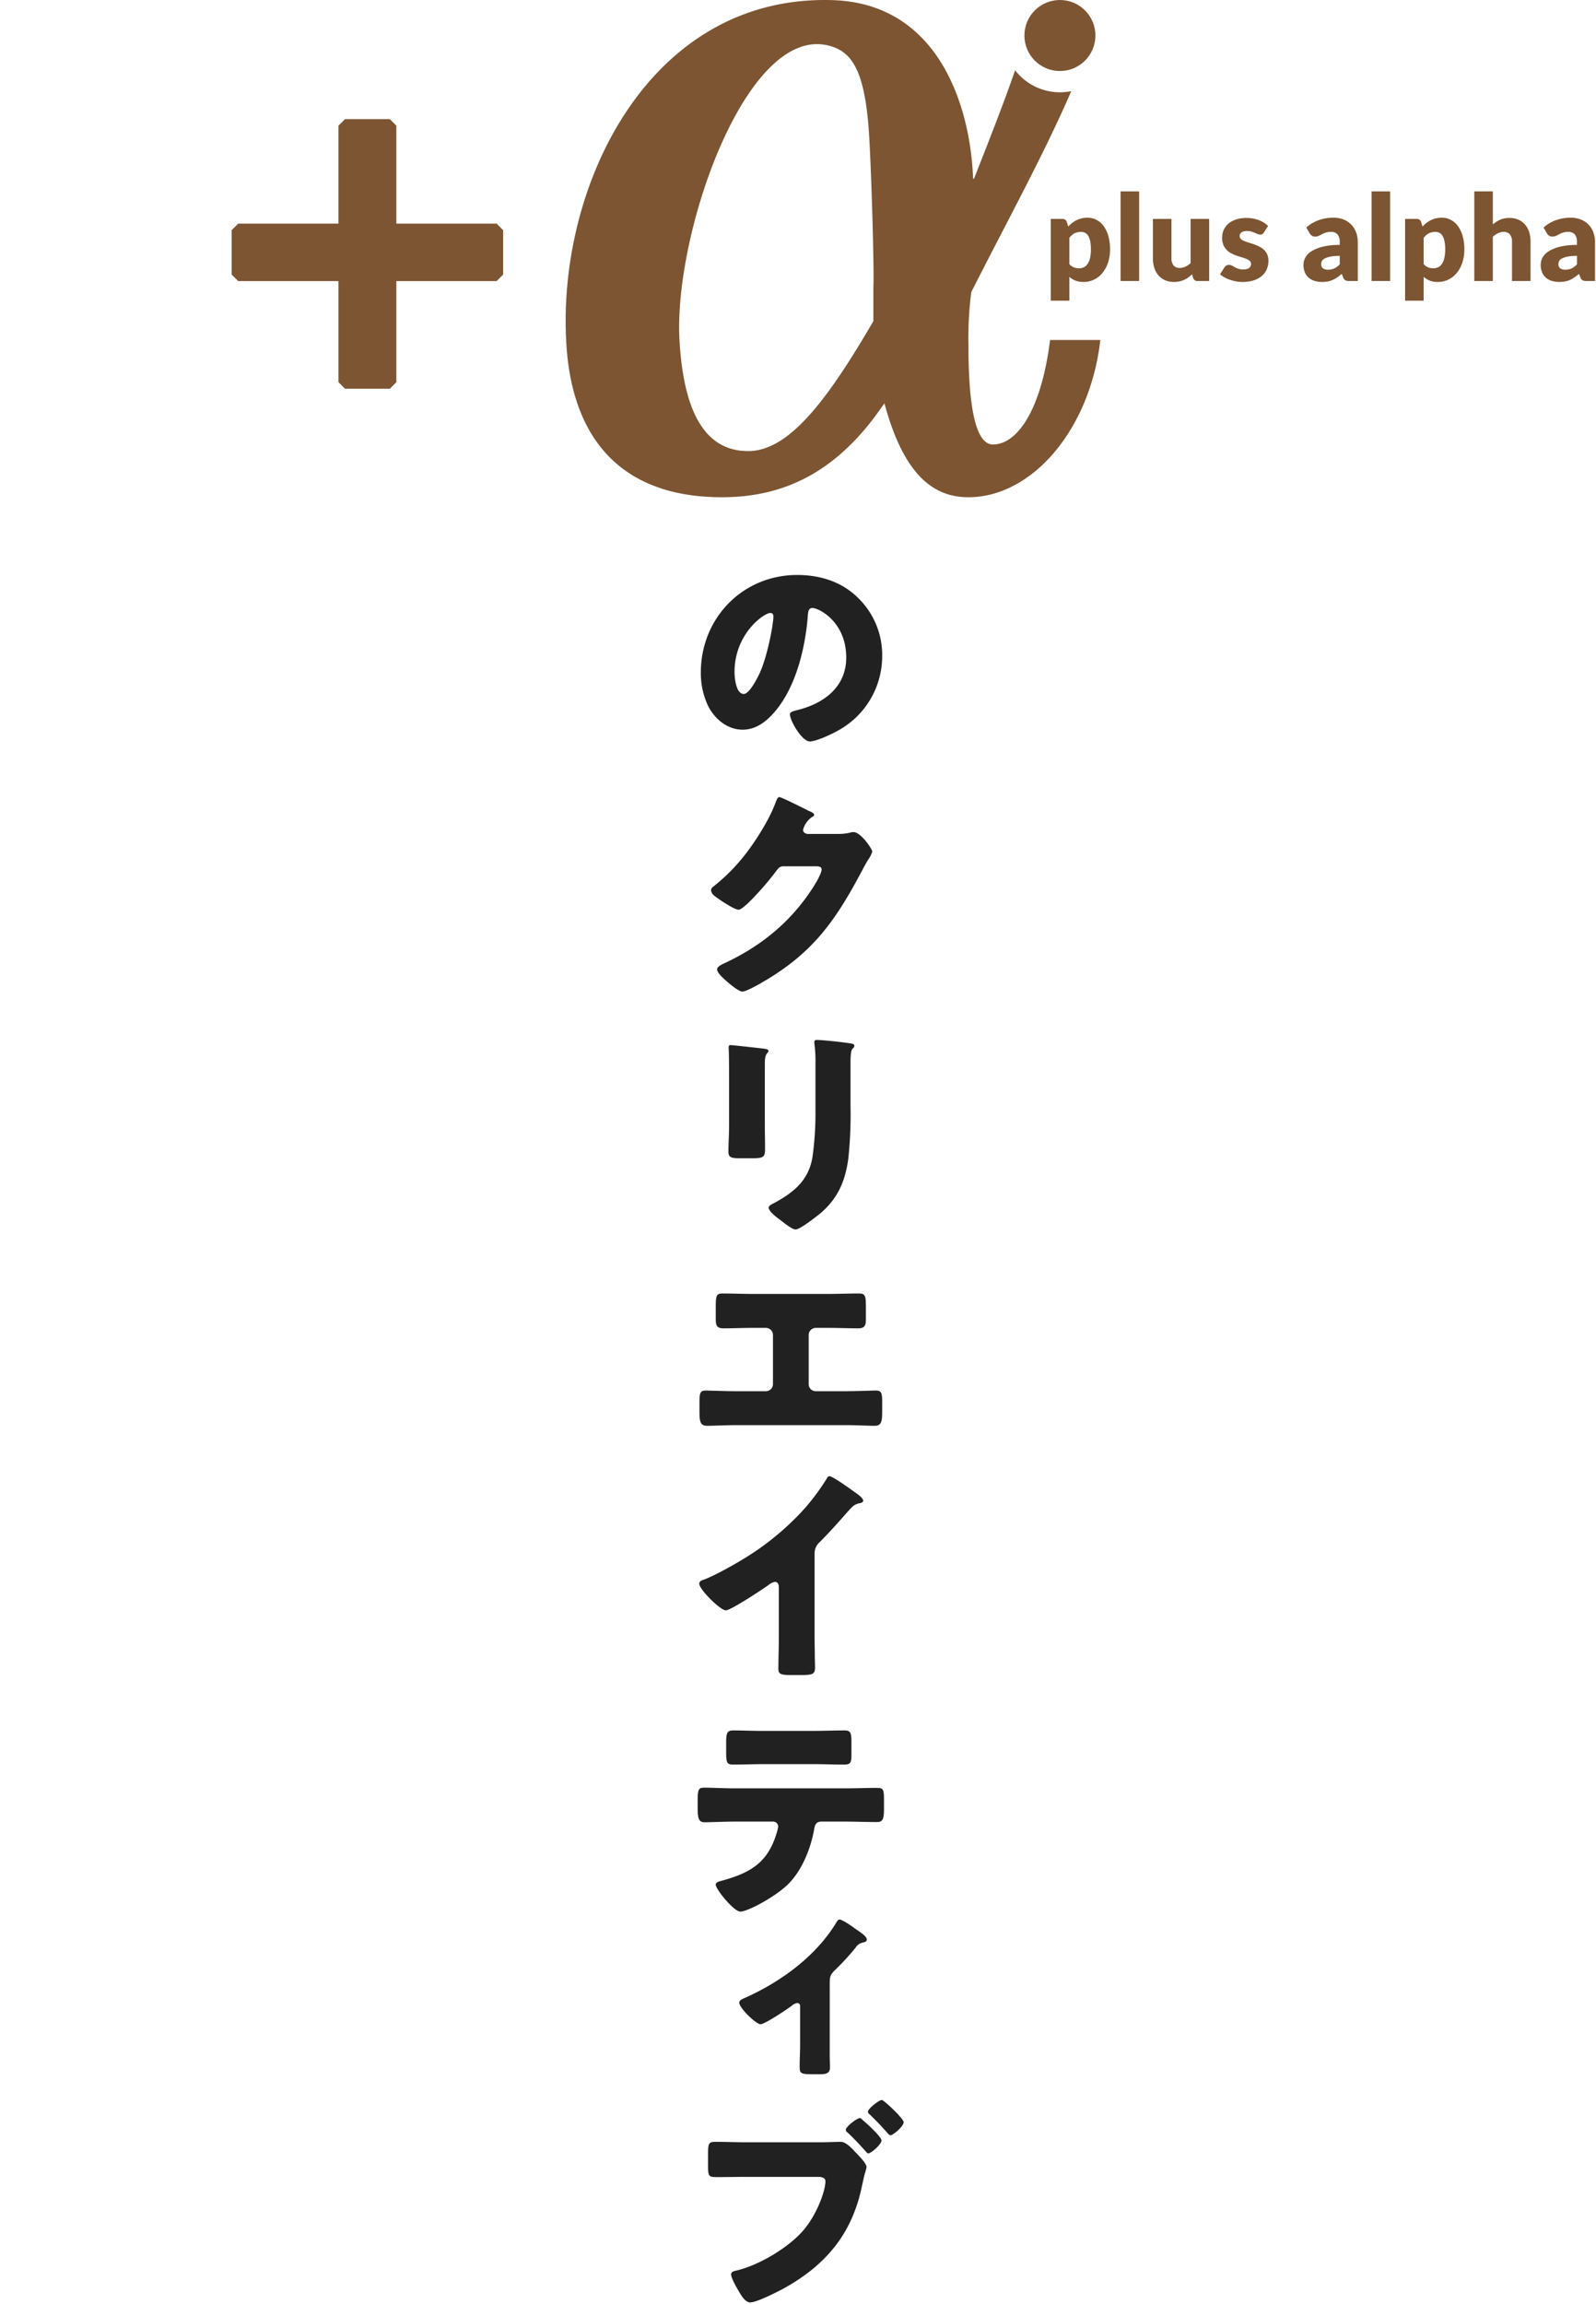 <svg id="design" xmlns="http://www.w3.org/2000/svg" width="600" height="866" viewBox="0 0 600 866"><defs><style>.cls-1{fill:#212121;}.cls-2{fill:#7d5532;}</style></defs><path class="cls-1" d="M322.636,224.762a29.916,29.916,0,0,1,9.011,21.847,31.857,31.857,0,0,1-17.086,28.222c-2.125,1.19-7.736,3.825-10.116,3.825-2.976,0-7.481-7.82-7.481-10.2,0-.766.765-1.105,3.23-1.7,9.861-2.551,17.937-8.756,17.937-19.637,0-13.347-10.2-18.616-12.751-18.616-1.445,0-1.615,1.529-1.7,3.059-.935,11.817-4.336,26.268-12.156,35.619-3.146,3.825-7.226,7.055-12.326,7.055-5.7,0-10.371-3.91-12.921-8.756a28.772,28.772,0,0,1-2.805-12.751c0-20.4,15.726-36.637,36.212-36.637C308.355,216.092,316.516,218.642,322.636,224.762Zm-46.5,27.8c0,2.04.509,8.245,3.485,8.245,2.04,0,4.93-5.611,5.78-7.4,2.975-6.12,5.356-18.7,5.356-21.762,0-.679-.341-1.274-1.106-1.274C287.188,230.373,276.138,238.193,276.138,252.56Z"/><path class="cls-1" d="M315.241,313.417a18.028,18.028,0,0,0,4.76-.595,3.487,3.487,0,0,1,.935-.085c2.55,0,6.971,6.2,6.971,7.4a11.031,11.031,0,0,1-1.531,2.975c-.85,1.36-1.615,2.805-2.38,4.25-10.54,19.892-19.3,31.792-39.358,42.929-1.275.68-4.42,2.38-5.525,2.38-1.53,0-5.186-3.23-6.546-4.421-1.02-.934-2.975-2.72-2.975-3.91,0-.935,1.19-1.53,2.3-2.125.255-.085.51-.255.765-.34,13.686-6.461,24.567-15.387,32.813-28.053.935-1.444,3.4-5.44,3.4-7.054,0-1.106-1.19-1.191-2.21-1.191H294.5c-1.445,0-2.125,1.02-2.89,2.04a103.031,103.031,0,0,1-7.481,8.841c-1.1,1.191-5.1,5.441-6.461,5.441-1.7,0-7.82-4.166-9.265-5.356a3.058,3.058,0,0,1-1.1-1.955,1.821,1.821,0,0,1,.85-1.36,70.841,70.841,0,0,0,13.516-14.112c3.485-4.759,7.735-11.645,9.775-17.171.426-1.1.851-2.379,1.531-2.379.765,0,9.606,4.419,11.051,5.184,1.02.426,2.04.851,2.04,1.53,0,.426-.425.6-.765.766a8.409,8.409,0,0,0-3.4,4.845c0,.935.765,1.36,1.615,1.53Z"/><path class="cls-1" d="M287.528,422.3c0,3.06.085,6.035.085,9.01,0,3.316-.17,4-4.59,4h-5.271c-3.23,0-3.91-.6-3.91-2.55,0-2.806.255-6.546.255-10.2V404.621c0-2.805,0-5.695-.085-8.5,0-.766-.085-1.785-.085-2.466s.17-.849.765-.849c1.105,0,8.246.849,9.946,1.019.51.085.935.085,1.36.17,1.87.17,2.891.341,2.891.936,0,1.19-1.361.34-1.361,4.759Zm32.218-6.631a155.726,155.726,0,0,1-.85,19.891c-1.105,8.162-3.826,14.622-10.116,20.147-1.53,1.275-7.99,6.376-9.691,6.376-1.275,0-4.335-2.465-5.525-3.4-1.19-.85-4.59-3.316-4.59-4.846,0-.765,1.7-1.529,2.38-1.87,7.31-4,12.75-8.585,14.111-17.256a119.976,119.976,0,0,0,1.105-17.427V399.861a53.309,53.309,0,0,0-.255-6.376,12.667,12.667,0,0,1-.17-1.785c0-.595.255-.849.85-.849,2.38,0,9.946.849,12.581,1.274.595.085,1.615.17,1.615.936,0,.424-.34.764-.765,1.19-.595.68-.68,3.229-.68,4.76Z"/><path class="cls-1" d="M311.075,486.307c4,0,7.906-.17,11.9-.17,2.55,0,2.55,1.189,2.55,6.12v3.23c0,2.38-.17,3.741-2.89,3.741-3.74,0-7.48-.17-11.306-.17h-4.59a2.685,2.685,0,0,0-2.72,2.719v18.448a2.648,2.648,0,0,0,2.635,2.634h11.221c4,0,10.371-.255,11.306-.255,2.125,0,2.465.85,2.465,4.335v2.636c0,4.165,0,6.29-2.805,6.29-2.466,0-7.226-.255-10.966-.255H276.732c-3.74,0-8.5.255-10.965.255-2.806,0-2.806-2.125-2.806-6.29v-2.721c0-3.4.34-4.25,2.381-4.25,1.02,0,7.4.255,11.39.255h11.222a2.648,2.648,0,0,0,2.634-2.634V501.777a2.685,2.685,0,0,0-2.72-2.719h-4.675c-3.74,0-7.481.17-11.221.17-2.72,0-2.89-1.361-2.89-3.741v-3.315c0-4.931,0-6.035,2.465-6.035,3.995,0,7.991.17,11.986.17Z"/><path class="cls-1" d="M306.23,615.171c0,2.295.085,4.59.085,6.885,0,1.53.085,3.145.085,4.76,0,2.635-1.445,2.72-5.695,2.72h-3.486c-4,0-4.59-.51-4.59-2.465,0-3.825.17-7.65.17-11.475V596.639c0-1.275-.425-2.125-1.53-2.125a5.718,5.718,0,0,0-2.466,1.275c-2.3,1.615-14.026,9.436-15.981,9.436s-9.946-7.821-9.946-10.031c0-.935,1.02-1.275,1.786-1.53,4.5-1.7,12.411-6.206,16.576-8.841a101.774,101.774,0,0,0,21.677-18.361,87.76,87.76,0,0,0,7.82-10.626c.17-.425.51-1.021,1.1-1.021,1.275,0,8.416,5.186,10.966,7.056,1.02.766,1.7,1.615,1.7,2.125,0,.6-.595.766-1.1.936a5.4,5.4,0,0,0-3.06,1.445c-2.04,2.04-5.78,6.715-12.156,13.176a5.591,5.591,0,0,0-1.955,4.335Z"/><path class="cls-1" d="M317.876,672.118c3.91,0,7.99-.17,11.9-.17,2.38,0,2.55.765,2.55,4.675v3.231c0,4.08-.595,4.93-2.72,4.93-3.911,0-7.821-.17-11.731-.17h-9.1c-1.955,0-2.465,1.275-2.72,2.975-1.275,7.14-4.42,15.047-9.521,20.316-5.1,5.1-15.556,10.541-18.191,10.541-2.466,0-9.266-8.415-9.266-10.115,0-1.02,1.445-1.275,2.72-1.615,10.286-2.891,16.746-6.631,20.062-17.427a15.917,15.917,0,0,0,.68-2.72,1.874,1.874,0,0,0-1.956-1.955H276.052c-3.485,0-8.925.255-11.135.255-2.125,0-2.636-1.275-2.636-5.27v-3.146c0-4.335.595-4.59,2.636-4.59,2.38,0,7.4.255,11.135.255Zm-12.241-21.592c4,0,7.906-.17,11.816-.17,2.38,0,2.635.85,2.635,4.76v3.91c0,3.231-.085,4.166-2.805,4.166-3.825,0-7.566-.17-11.306-.17H287.188c-3.825,0-7.65.17-11.476.17-2.55,0-2.72-.765-2.72-5.1v-2.976c0-3.655.255-4.76,2.635-4.76,3.571,0,7.056.17,10.456.17Z"/><path class="cls-1" d="M311.925,772.166c0,1.615.085,3.315.085,4.931,0,2.38-1.955,2.465-3.825,2.465H305.3c-4.59,0-4.675-.425-4.675-3.231,0-2.635.17-5.185.17-7.82V753.975a1.092,1.092,0,0,0-1.106-1.191,4.291,4.291,0,0,0-2.125,1.106c-1.7,1.275-10.031,6.885-11.646,6.885-1.7,0-7.991-6.121-7.991-8.076,0-.934,1.021-1.36,2.041-1.785,14.451-6.46,26.862-16.151,34.087-27.8.6-1.02,1.02-1.7,1.531-1.7,1.02,0,4.5,2.38,5.61,3.23s4.675,2.89,4.675,4.25c0,.68-.51.936-1.19,1.106a4.277,4.277,0,0,0-3.06,2.04,92.5,92.5,0,0,1-7.31,7.99c-1.956,1.87-2.381,2.466-2.381,5.186Z"/><path class="cls-1" d="M308.015,805.143c2.635,0,6.376-.171,8.076-.171,1.87,0,4,2.3,5.27,3.655l.68.681c1.36,1.445,3.74,3.91,3.74,5.185a28.644,28.644,0,0,1-.765,2.8c-.34,1.36-.6,2.721-.935,4.081-3.655,18.02-13.431,29.752-29.242,38.593-2.55,1.36-10.286,5.355-12.836,5.355-1.87,0-3.4-2.721-4.251-4.166-.765-1.274-2.89-4.93-2.89-6.375,0-.935.935-1.19,1.7-1.36,8.246-1.87,18.7-7.99,24.567-14.2,5.781-6.12,9.181-15.81,9.181-19.38,0-1.531-1.615-1.7-2.89-1.7H280.3c-3.571,0-7.141.085-10.8.085-3.145,0-3.315-.339-3.315-4.5v-4.25c0-3.911.255-4.506,2.805-4.506,3.91,0,7.735.171,11.646.171Zm15.216-9.1c.425,0,.85.51,1.19.849,1.275,1.021,6.971,6.206,6.971,7.566,0,1.445-3.911,4.846-4.931,4.846-.424,0-.68-.34-.935-.681-2.3-2.55-4.42-4.845-6.885-7.14a1.4,1.4,0,0,1-.68-1.02C317.961,799.276,322.211,796.047,323.231,796.047Zm16.492,1.529c0,1.615-4,4.931-4.931,4.931-.425,0-.765-.425-1.02-.68-2.21-2.551-4.335-4.761-6.8-7.14a1.4,1.4,0,0,1-.68-1.021c0-1.189,4.25-4.42,5.185-4.42C332.327,789.246,339.723,796.3,339.723,797.576Z"/><path class="cls-2" d="M146.542,146.1H129.705l-2.458-2.458v-38h-37.7l-2.457-2.457V86.5l2.457-2.457h37.7V47.231l2.458-2.457h16.837L149,47.231V84.045h37.7l2.458,2.457v16.69l-2.458,2.457H149v38Z"/><path class="cls-2" d="M395.038,113.012V82.277h4.319a1.937,1.937,0,0,1,1.092.292,1.568,1.568,0,0,1,.618.878l.518,1.71a11.76,11.76,0,0,1,1.451-1.35,9.531,9.531,0,0,1,1.665-1.046,9.133,9.133,0,0,1,1.913-.687,9.515,9.515,0,0,1,2.239-.247,7.192,7.192,0,0,1,3.375.81,7.785,7.785,0,0,1,2.677,2.34,11.8,11.8,0,0,1,1.766,3.746,18.089,18.089,0,0,1,.641,5.029,15.516,15.516,0,0,1-.731,4.86,12.2,12.2,0,0,1-2.047,3.869,9.433,9.433,0,0,1-3.15,2.566,8.91,8.91,0,0,1-4.062.923,7.95,7.95,0,0,1-3.06-.518,8.338,8.338,0,0,1-2.25-1.395v8.955Zm11.384-25.853a5.988,5.988,0,0,0-1.383.147,5.064,5.064,0,0,0-1.148.416,4.351,4.351,0,0,0-.978.686,10.1,10.1,0,0,0-.9.956v9.9a4.4,4.4,0,0,0,1.71,1.225,5.394,5.394,0,0,0,1.935.35,4.112,4.112,0,0,0,1.778-.383,3.623,3.623,0,0,0,1.406-1.227,6.532,6.532,0,0,0,.934-2.193,13.744,13.744,0,0,0,.337-3.285,15.129,15.129,0,0,0-.27-3.106,6.4,6.4,0,0,0-.753-2.036A2.931,2.931,0,0,0,407.93,87.5,3.313,3.313,0,0,0,406.422,87.159Z"/><path class="cls-2" d="M428.247,71.927v33.682h-6.976V71.927Z"/><path class="cls-2" d="M440.4,82.277v14.8a4.075,4.075,0,0,0,.788,2.678,2.843,2.843,0,0,0,2.317.944,4.957,4.957,0,0,0,2.149-.473A7.964,7.964,0,0,0,447.6,98.9V82.277h6.975v23.332h-4.32a1.638,1.638,0,0,1-1.709-1.17l-.428-1.349a13.727,13.727,0,0,1-1.395,1.181,8.612,8.612,0,0,1-1.541.9,9.286,9.286,0,0,1-1.766.585,9.43,9.43,0,0,1-2.071.214,8.177,8.177,0,0,1-3.386-.664,6.978,6.978,0,0,1-2.486-1.857,8.094,8.094,0,0,1-1.53-2.812,11.632,11.632,0,0,1-.518-3.555v-14.8Z"/><path class="cls-2" d="M475.136,87.385a1.8,1.8,0,0,1-.574.607,1.5,1.5,0,0,1-.776.18,2.468,2.468,0,0,1-.99-.214l-1.069-.461a11.974,11.974,0,0,0-1.293-.462,5.839,5.839,0,0,0-1.643-.213,3.468,3.468,0,0,0-2.036.506,1.632,1.632,0,0,0-.709,1.406,1.409,1.409,0,0,0,.461,1.08,4.192,4.192,0,0,0,1.226.754,16.8,16.8,0,0,0,1.733.619q.967.293,1.98.653a17.183,17.183,0,0,1,1.98.844,7.371,7.371,0,0,1,1.732,1.192,5.326,5.326,0,0,1,1.227,1.721,5.834,5.834,0,0,1,.461,2.43,7.99,7.99,0,0,1-.63,3.195,6.791,6.791,0,0,1-1.879,2.52,8.9,8.9,0,0,1-3.082,1.643,13.925,13.925,0,0,1-4.219.585,12.754,12.754,0,0,1-2.385-.226,16.19,16.19,0,0,1-2.306-.607,12.59,12.59,0,0,1-2.059-.911,9,9,0,0,1-1.62-1.136l1.62-2.566a2.337,2.337,0,0,1,.7-.709,1.95,1.95,0,0,1,1.058-.258,2.188,2.188,0,0,1,1.091.27l1.046.585A8.811,8.811,0,0,0,465.5,101a5.7,5.7,0,0,0,1.9.27,4.819,4.819,0,0,0,1.373-.169,2.428,2.428,0,0,0,.9-.461,1.8,1.8,0,0,0,.653-1.395,1.514,1.514,0,0,0-.472-1.147,4.143,4.143,0,0,0-1.238-.777,15.063,15.063,0,0,0-1.744-.607q-.978-.282-1.991-.642a15.738,15.738,0,0,1-1.991-.866,6.865,6.865,0,0,1-1.744-1.282,5.965,5.965,0,0,1-1.238-1.9,7.629,7.629,0,0,1,.1-5.547,6.553,6.553,0,0,1,1.721-2.351,8.46,8.46,0,0,1,2.88-1.609,12.466,12.466,0,0,1,4.05-.6,13.014,13.014,0,0,1,2.441.225,12.545,12.545,0,0,1,2.216.629,10.63,10.63,0,0,1,1.891.958,9.084,9.084,0,0,1,1.507,1.2Z"/><path class="cls-2" d="M507.265,105.609a3.267,3.267,0,0,1-1.5-.269,2.068,2.068,0,0,1-.844-1.125l-.5-1.283q-.877.743-1.687,1.3a10.638,10.638,0,0,1-1.677.956,8.261,8.261,0,0,1-1.845.585,11.386,11.386,0,0,1-2.171.192,9.512,9.512,0,0,1-2.9-.418,6.059,6.059,0,0,1-2.216-1.231,5.408,5.408,0,0,1-1.406-2.02,7.3,7.3,0,0,1-.5-2.787,5.866,5.866,0,0,1,.63-2.551,6.288,6.288,0,0,1,2.183-2.382,13.836,13.836,0,0,1,4.184-1.794,25.623,25.623,0,0,1,6.638-.723v-1a4.343,4.343,0,0,0-.844-2.986,3.088,3.088,0,0,0-2.4-.92,6.326,6.326,0,0,0-2.025.271,8.984,8.984,0,0,0-1.406.607q-.62.337-1.2.608a3.322,3.322,0,0,1-1.4.269,2.1,2.1,0,0,1-1.226-.349,2.581,2.581,0,0,1-.8-.866l-1.26-2.182a14.187,14.187,0,0,1,4.691-2.779,16.462,16.462,0,0,1,5.524-.911,10.115,10.115,0,0,1,3.814.686,8.218,8.218,0,0,1,2.88,1.913,8.36,8.36,0,0,1,1.811,2.914,10.466,10.466,0,0,1,.63,3.689v14.58Zm-8.01-4.253a5.555,5.555,0,0,0,2.363-.471,7.215,7.215,0,0,0,2.047-1.531V96.159a17.864,17.864,0,0,0-3.442.273,8.306,8.306,0,0,0-2.138.681,2.593,2.593,0,0,0-1.091.93,2.227,2.227,0,0,0-.3,1.135,1.978,1.978,0,0,0,.653,1.691A3.161,3.161,0,0,0,499.255,101.356Z"/><path class="cls-2" d="M522.609,71.927v33.682h-6.975V71.927Z"/><path class="cls-2" d="M528.234,113.012V82.277h4.32a1.937,1.937,0,0,1,1.092.292,1.568,1.568,0,0,1,.618.878l.518,1.71a11.619,11.619,0,0,1,1.451-1.35,9.494,9.494,0,0,1,1.665-1.046,9.133,9.133,0,0,1,1.913-.687,9.512,9.512,0,0,1,2.238-.247,7.187,7.187,0,0,1,3.375.81,7.779,7.779,0,0,1,2.678,2.34,11.823,11.823,0,0,1,1.766,3.746,18.127,18.127,0,0,1,.641,5.029,15.516,15.516,0,0,1-.731,4.86,12.177,12.177,0,0,1-2.048,3.869,9.42,9.42,0,0,1-3.149,2.566,8.913,8.913,0,0,1-4.062.923,7.95,7.95,0,0,1-3.06-.518,8.308,8.308,0,0,1-2.25-1.395v8.955Zm11.385-25.853a6,6,0,0,0-1.384.147,5.056,5.056,0,0,0-1.147.416,4.357,4.357,0,0,0-.979.686,10.222,10.222,0,0,0-.9.956v9.9a4.4,4.4,0,0,0,1.71,1.225,5.394,5.394,0,0,0,1.935.35,4.112,4.112,0,0,0,1.778-.383,3.623,3.623,0,0,0,1.406-1.227,6.532,6.532,0,0,0,.934-2.193,13.744,13.744,0,0,0,.337-3.285,15.129,15.129,0,0,0-.27-3.106,6.422,6.422,0,0,0-.753-2.036,2.927,2.927,0,0,0-1.16-1.113A3.306,3.306,0,0,0,539.619,87.159Z"/><path class="cls-2" d="M554.244,105.609V71.927h6.974v12.4a11.335,11.335,0,0,1,2.734-1.743,8.537,8.537,0,0,1,3.522-.664,8.18,8.18,0,0,1,3.386.664,7.019,7.019,0,0,1,2.486,1.845,7.953,7.953,0,0,1,1.53,2.812,11.667,11.667,0,0,1,.518,3.544v14.827h-6.976V90.782a4.085,4.085,0,0,0-.787-2.667,2.834,2.834,0,0,0-2.318-.956,4.857,4.857,0,0,0-2.16.495,8.449,8.449,0,0,0-1.935,1.327v16.628Z"/><path class="cls-2" d="M596.453,105.609a3.267,3.267,0,0,1-1.5-.269,2.068,2.068,0,0,1-.844-1.125l-.5-1.283q-.878.743-1.687,1.3a10.638,10.638,0,0,1-1.677.956,8.261,8.261,0,0,1-1.845.585,11.386,11.386,0,0,1-2.171.192,9.512,9.512,0,0,1-2.9-.418,6.059,6.059,0,0,1-2.216-1.231,5.408,5.408,0,0,1-1.406-2.02,7.3,7.3,0,0,1-.5-2.787,5.866,5.866,0,0,1,.63-2.551,6.288,6.288,0,0,1,2.183-2.382,13.836,13.836,0,0,1,4.184-1.794,25.623,25.623,0,0,1,6.638-.723v-1a4.343,4.343,0,0,0-.844-2.986,3.088,3.088,0,0,0-2.4-.92,6.326,6.326,0,0,0-2.025.271,8.984,8.984,0,0,0-1.406.607q-.62.337-1.2.608a3.322,3.322,0,0,1-1.395.269,2.1,2.1,0,0,1-1.226-.349,2.581,2.581,0,0,1-.8-.866l-1.26-2.182a14.187,14.187,0,0,1,4.691-2.779,16.462,16.462,0,0,1,5.524-.911,10.115,10.115,0,0,1,3.814.686,8.218,8.218,0,0,1,2.88,1.913,8.36,8.36,0,0,1,1.811,2.914,10.466,10.466,0,0,1,.63,3.689v14.58Zm-8.01-4.253a5.555,5.555,0,0,0,2.363-.471,7.215,7.215,0,0,0,2.047-1.531V96.159a17.864,17.864,0,0,0-3.442.273,8.306,8.306,0,0,0-2.138.681,2.593,2.593,0,0,0-1.091.93,2.217,2.217,0,0,0-.3,1.135,1.978,1.978,0,0,0,.653,1.691A3.161,3.161,0,0,0,588.443,101.356Z"/><circle class="cls-2" cx="398.464" cy="13.346" r="13.346"/><path class="cls-2" d="M373.278,167.06c-4.6,0-9.2-7.076-9.2-37.155a134.793,134.793,0,0,1,1.067-20.117c13.1-25.917,27.353-51.861,37.583-75.525a21.294,21.294,0,0,1-21.108-7.852c-3.618,10.546-8.653,23.51-15.4,40.621a.208.208,0,0,1-.406-.038C364.854,40.788,353.381,1.189,312.769.039c-69.329-1.964-103.9,70.844-99.788,130.22,2.421,34.948,20.877,56.618,58.387,56.618,22.293,0,43.068-8.45,61.114-35.345,7.431,27.6,18.857,35.345,31.6,35.345,23.708,0,45.684-25.124,49.579-59.094h-18.9C391.384,154.755,382.125,167.06,373.278,167.06ZM328.34,107.966v12.739c-16.938,29.021-31.495,48.833-47.064,48.833s-24.246-13.492-25.832-41.755c-2.233-39.807,24.8-117.718,55.588-110.758,8.773,1.984,13.773,8.515,15.526,31.139C327.414,59.212,328.716,100.956,328.34,107.966Z"/></svg>